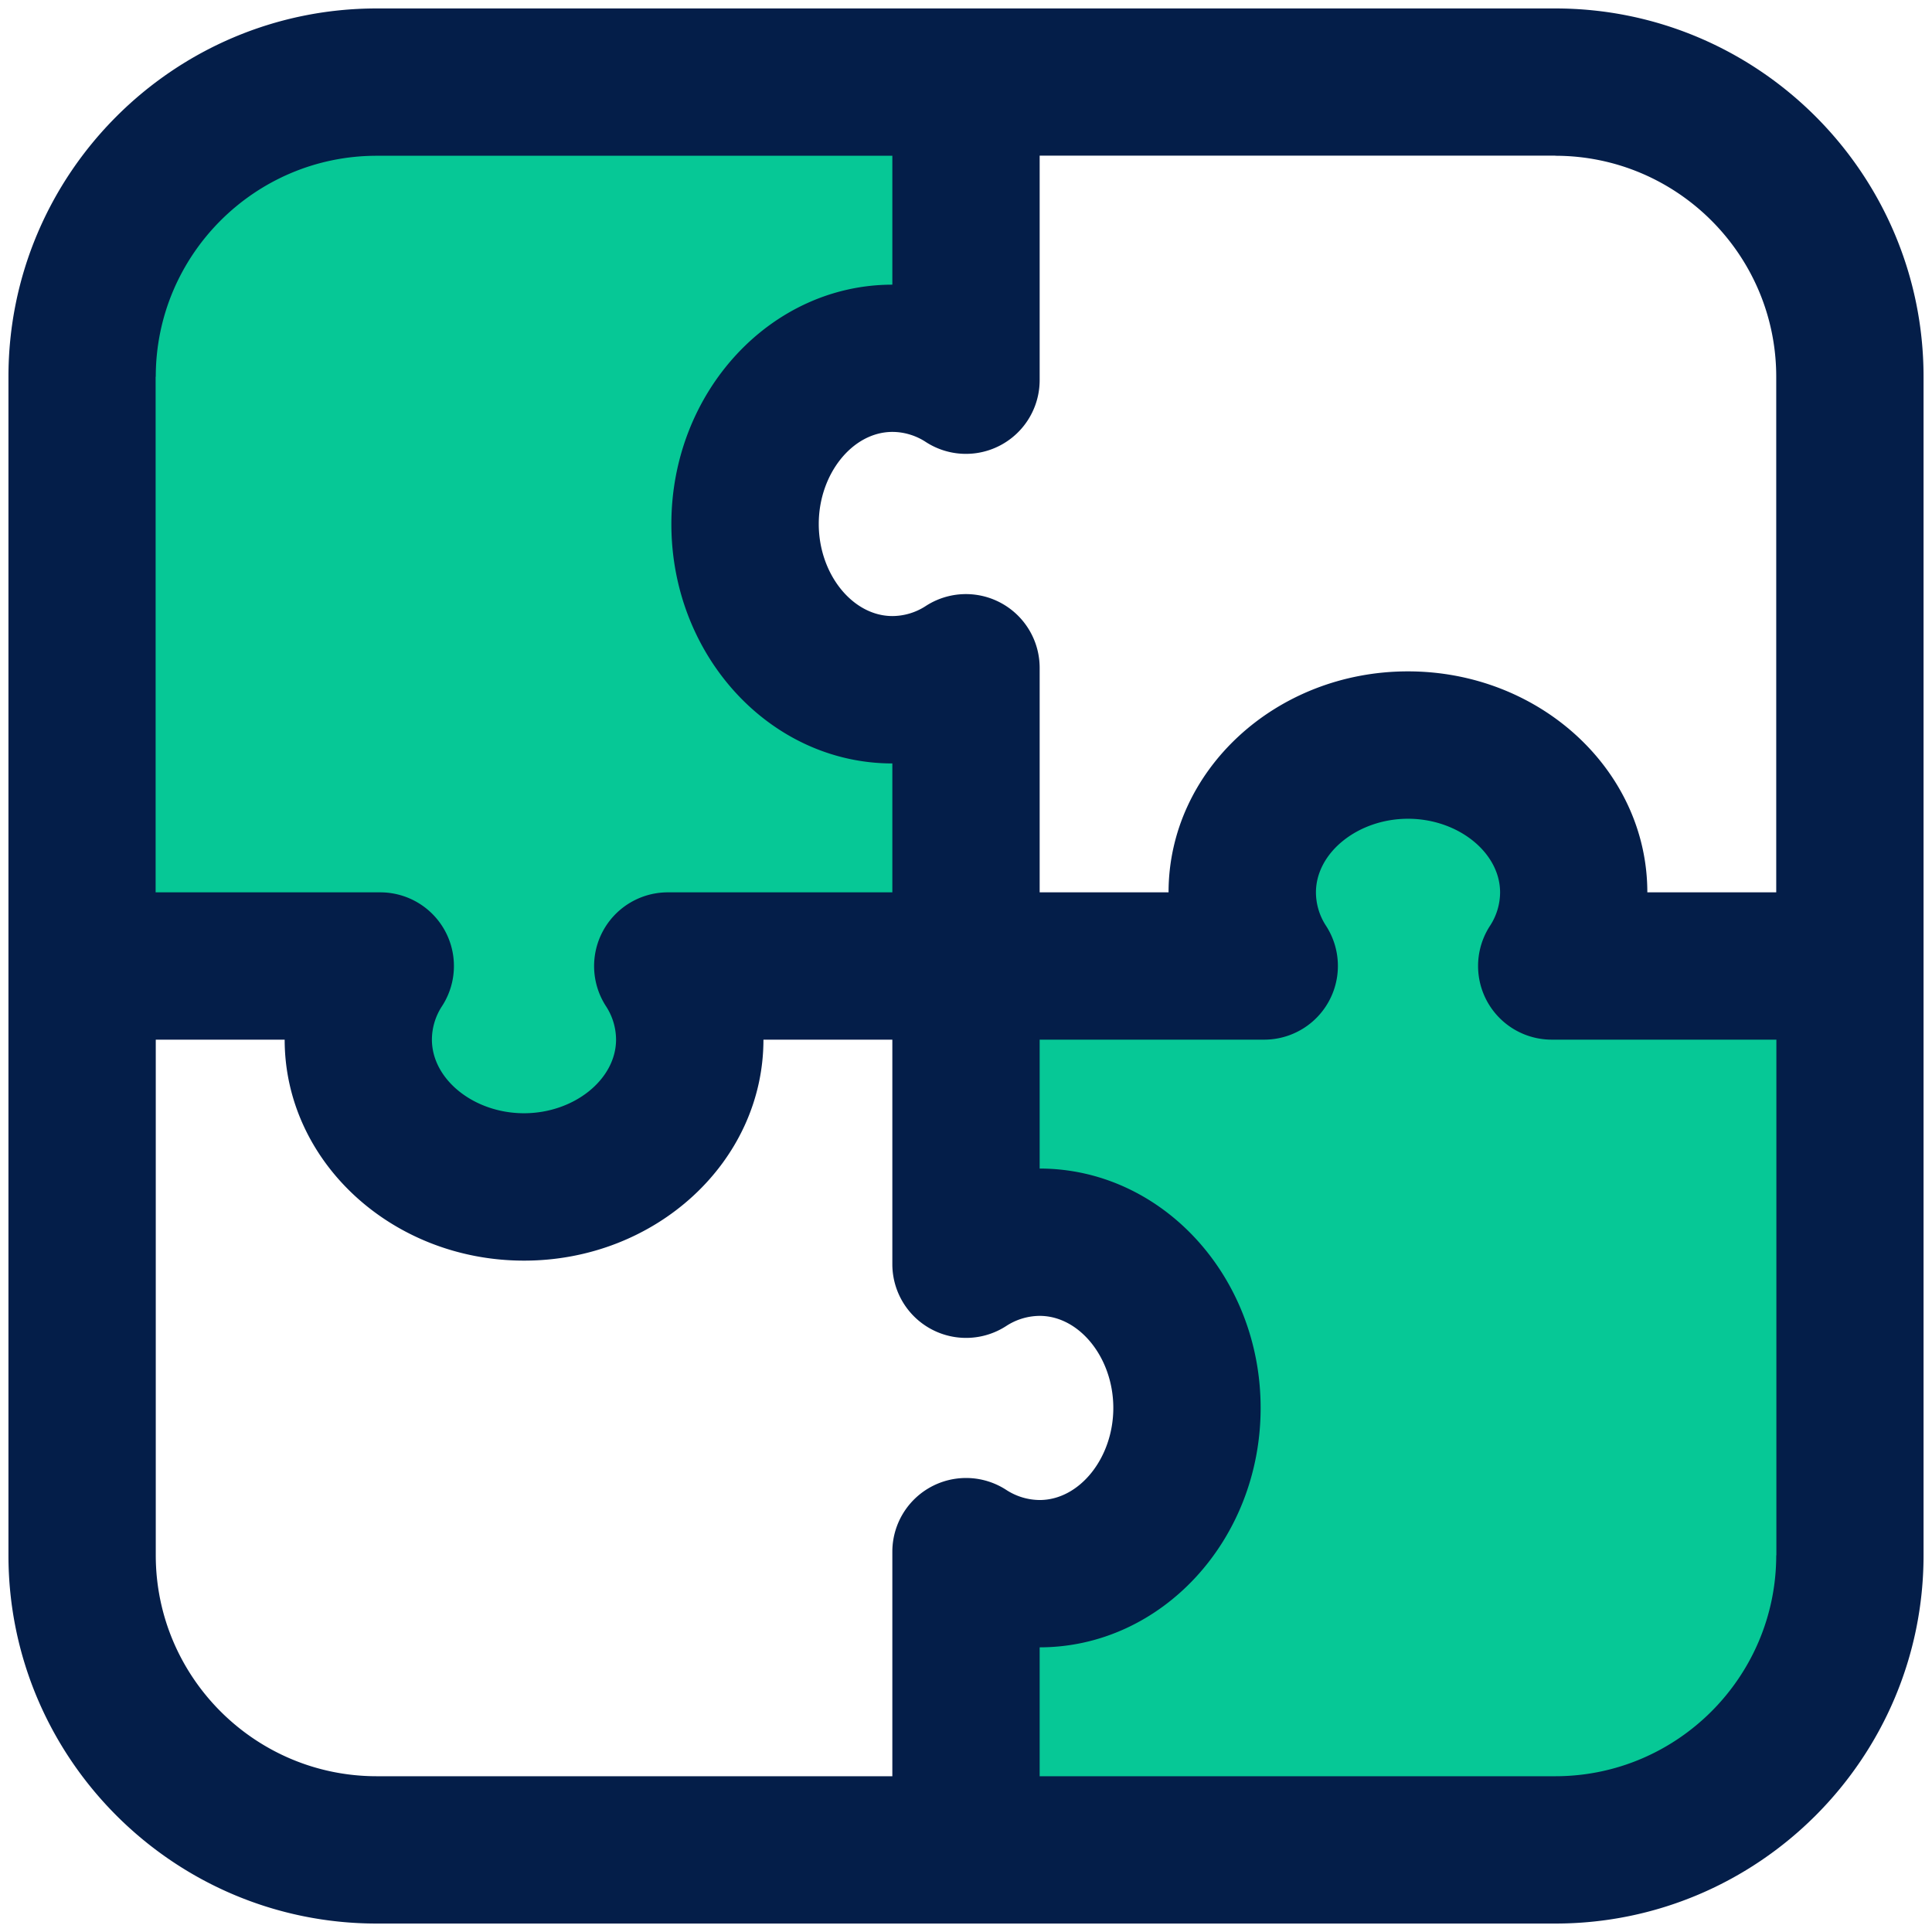 <svg xmlns="http://www.w3.org/2000/svg" version="1.1" xmlns:xlink="http://www.w3.org/1999/xlink" width="512" height="512" x="0" y="0" viewBox="0 0 32 32" style="enable-background:new 0 0 512 512" xml:space="preserve" class=""><g transform="matrix(1.22,0,0,1.22,-3.52,-3.52)"><path fill="#06c896" d="M23.938 16a1.82 1.82 0 0 0 .312-1c0-1.105-1.007-2-2.25-2s-2.25.895-2.25 2c0 .366.119.705.312 1H16v4.062a1.82 1.82 0 0 1 1-.312c1.105 0 2 1.007 2 2.25s-.895 2.25-2 2.25a1.82 1.82 0 0 1-1-.312V28h8a4 4 0 0 0 4-4v-8zM8.062 16a1.82 1.82 0 0 0-.312 1c0 1.105 1.007 2 2.25 2s2.25-.895 2.25-2a1.82 1.82 0 0 0-.312-1H16v-4.062a1.82 1.82 0 0 1-1 .312c-1.105 0-2-1.007-2-2.25s.895-2.25 2-2.25c.366 0 .705.119 1 .312V4H8a4 4 0 0 0-4 4v8z" opacity="1" data-original="#05e594" class=""></path><path fill="#041e49" d="M24 3H8C5.243 3 3 5.243 3 8v16c0 2.757 2.243 5 5 5h16c2.757 0 5-2.243 5-5V8c0-2.757-2.243-5-5-5zm0 2c1.654 0 3 1.346 3 3v7h-1.75c0-1.654-1.458-3-3.25-3s-3.25 1.346-3.25 3H17v-3.05a1.001 1.001 0 0 0-1.547-.837.834.834 0 0 1-.452.136c-.542 0-1-.572-1-1.25s.458-1.25 1-1.25c.157 0 .318.048.452.136A1.001 1.001 0 0 0 17 8.048v-3.05h7zM5 8c0-1.654 1.346-3 3-3h7v1.75c-1.654 0-3 1.458-3 3.25s1.346 3.25 3 3.25V15h-3.05a1.001 1.001 0 0 0-.837 1.547.834.834 0 0 1 .136.452c0 .542-.572 1-1.25 1s-1.25-.458-1.25-1c0-.157.048-.318.136-.452A1 1 0 0 0 8.048 15h-3.05V8zm3 19c-1.654 0-3-1.346-3-3v-7h1.75c0 1.654 1.458 3 3.25 3s3.25-1.346 3.25-3H15v3.05a1.001 1.001 0 0 0 1.547.837.841.841 0 0 1 .453-.137c.542 0 1 .572 1 1.25s-.458 1.25-1 1.25a.841.841 0 0 1-.453-.137A1.001 1.001 0 0 0 15 23.95V27zm19-3c0 1.654-1.346 3-3 3h-7v-1.75c1.654 0 3-1.458 3-3.25s-1.346-3.25-3-3.25V17h3.05a1.001 1.001 0 0 0 .837-1.547.834.834 0 0 1-.136-.452c0-.542.572-1 1.25-1s1.25.458 1.25 1a.834.834 0 0 1-.136.452A1 1 0 0 0 23.952 17h3.05v7z" opacity="1" data-original="#0d3b8d" class=""></path></g></svg>